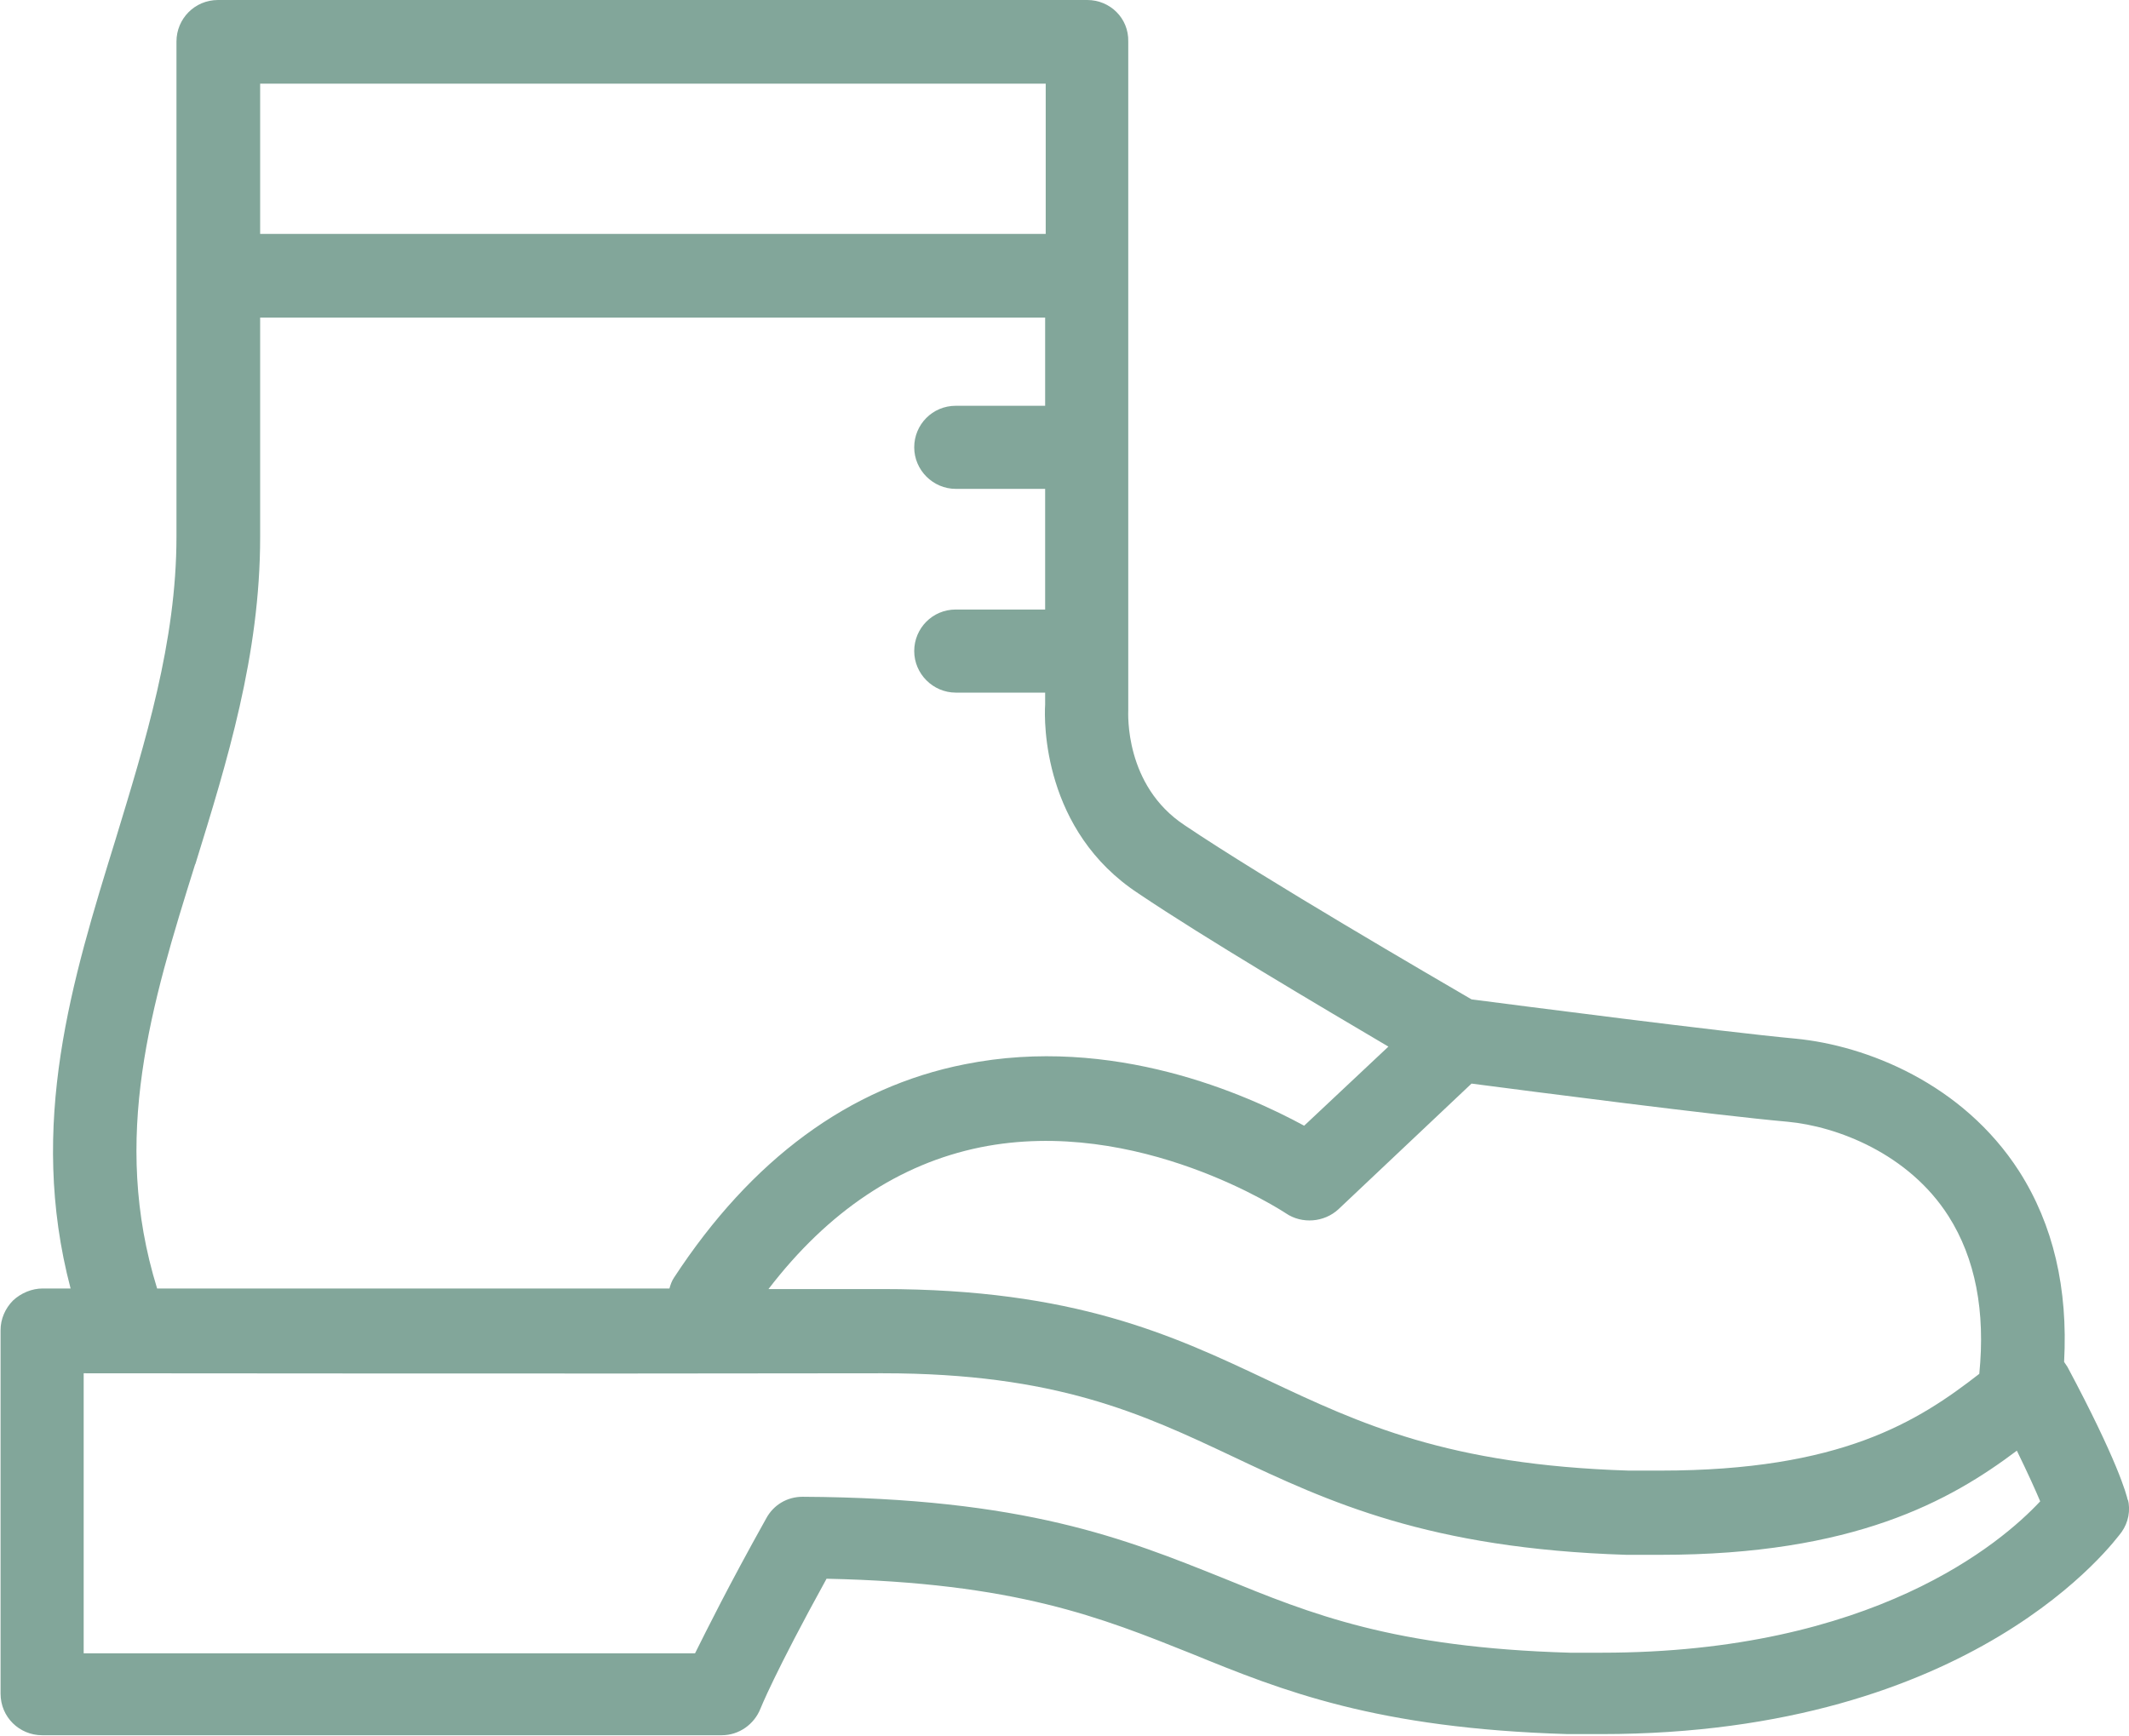 <?xml version="1.0" encoding="utf-8"?>
<svg xmlns="http://www.w3.org/2000/svg" id="b" viewBox="0 0 37.4 30.51">
  <g id="c">
    <path d="M37.38,26.37c-.02-.11-.19-.72-1.06-2.35-.02-.03-.04-.06-.06-.09.07-1.29-.19-2.41-.79-3.35-.99-1.54-2.68-2.21-3.93-2.33-1.29-.12-4.92-.59-5.69-.69-.65-.38-3.63-2.11-5.04-3.06-1.06-.7-.99-1.97-.99-2.02,0-.02,0-.04,0-.06V.73c.01-.41-.32-.73-.72-.73H3.83c-.41,0-.73.33-.73.73v8.7c0,1.85-.55,3.61-1.07,5.32-.76,2.46-1.55,5-.79,7.89-.32,0-.49,0-.49,0h0c-.19,0-.38.08-.52.21-.14.14-.22.33-.22.52v6.39c0,.41.33.73.73.73h11.94c.3,0,.57-.19.68-.47,0,0,.24-.61,1.16-2.28,3.32.07,4.82.68,6.42,1.32,1.59.65,3.24,1.31,6.6,1.41.2,0,.4,0,.59,0,0,0,0,0,0,0,6.57,0,9.03-3.41,9.14-3.55.12-.17.16-.38.11-.58ZM34.23,21.37c.47.74.65,1.67.54,2.77-1.08.84-2.43,1.7-5.6,1.7-.18,0-.37,0-.56,0-3.17-.1-4.71-.82-6.34-1.59-1.67-.79-3.4-1.6-6.77-1.6h-.06c-.65,0-1.29,0-1.94,0,1.05-1.37,2.3-2.2,3.72-2.49,2.77-.56,5.34,1.14,5.37,1.16.28.19.67.16.92-.07l2.34-2.21c1.07.14,4.31.56,5.55.67.87.08,2.13.56,2.83,1.66ZM4.57,1.47h13.8v2.64H4.57V1.47ZM3.43,15.19c.56-1.81,1.14-3.68,1.14-5.75v-3.86h13.79v1.55h-1.57c-.41,0-.73.33-.73.73s.33.73.73.73h1.57v2.12h-1.57c-.41,0-.73.33-.73.73s.33.73.73.73h1.57v.21c-.02.3-.04,2.22,1.64,3.32,1.14.77,3.22,2,4.39,2.69l-1.48,1.39c-1.01-.55-3.36-1.6-5.96-1.08-2.03.4-3.75,1.67-5.11,3.75-.04.06-.06.12-.08.19-3.63,0-6.97,0-9,0-.82-2.65-.1-5,.67-7.46ZM28.13,29.04c-.18,0-.36,0-.55,0-3.1-.09-4.55-.68-6.09-1.31-1.72-.69-3.49-1.41-7.39-1.43h0c-.27,0-.51.14-.64.38-.67,1.2-1.04,1.95-1.25,2.37H1.47v-4.92c2.05,0,8.08.01,13.98,0h.06c3.04,0,4.55.71,6.14,1.46,1.69.8,3.45,1.62,6.92,1.73.21,0,.41,0,.6,0,3.4,0,5.09-.95,6.26-1.83.2.41.33.7.41.89-.68.73-2.94,2.66-7.7,2.66Z" fill="#82a69a"/>
  </g>
</svg>